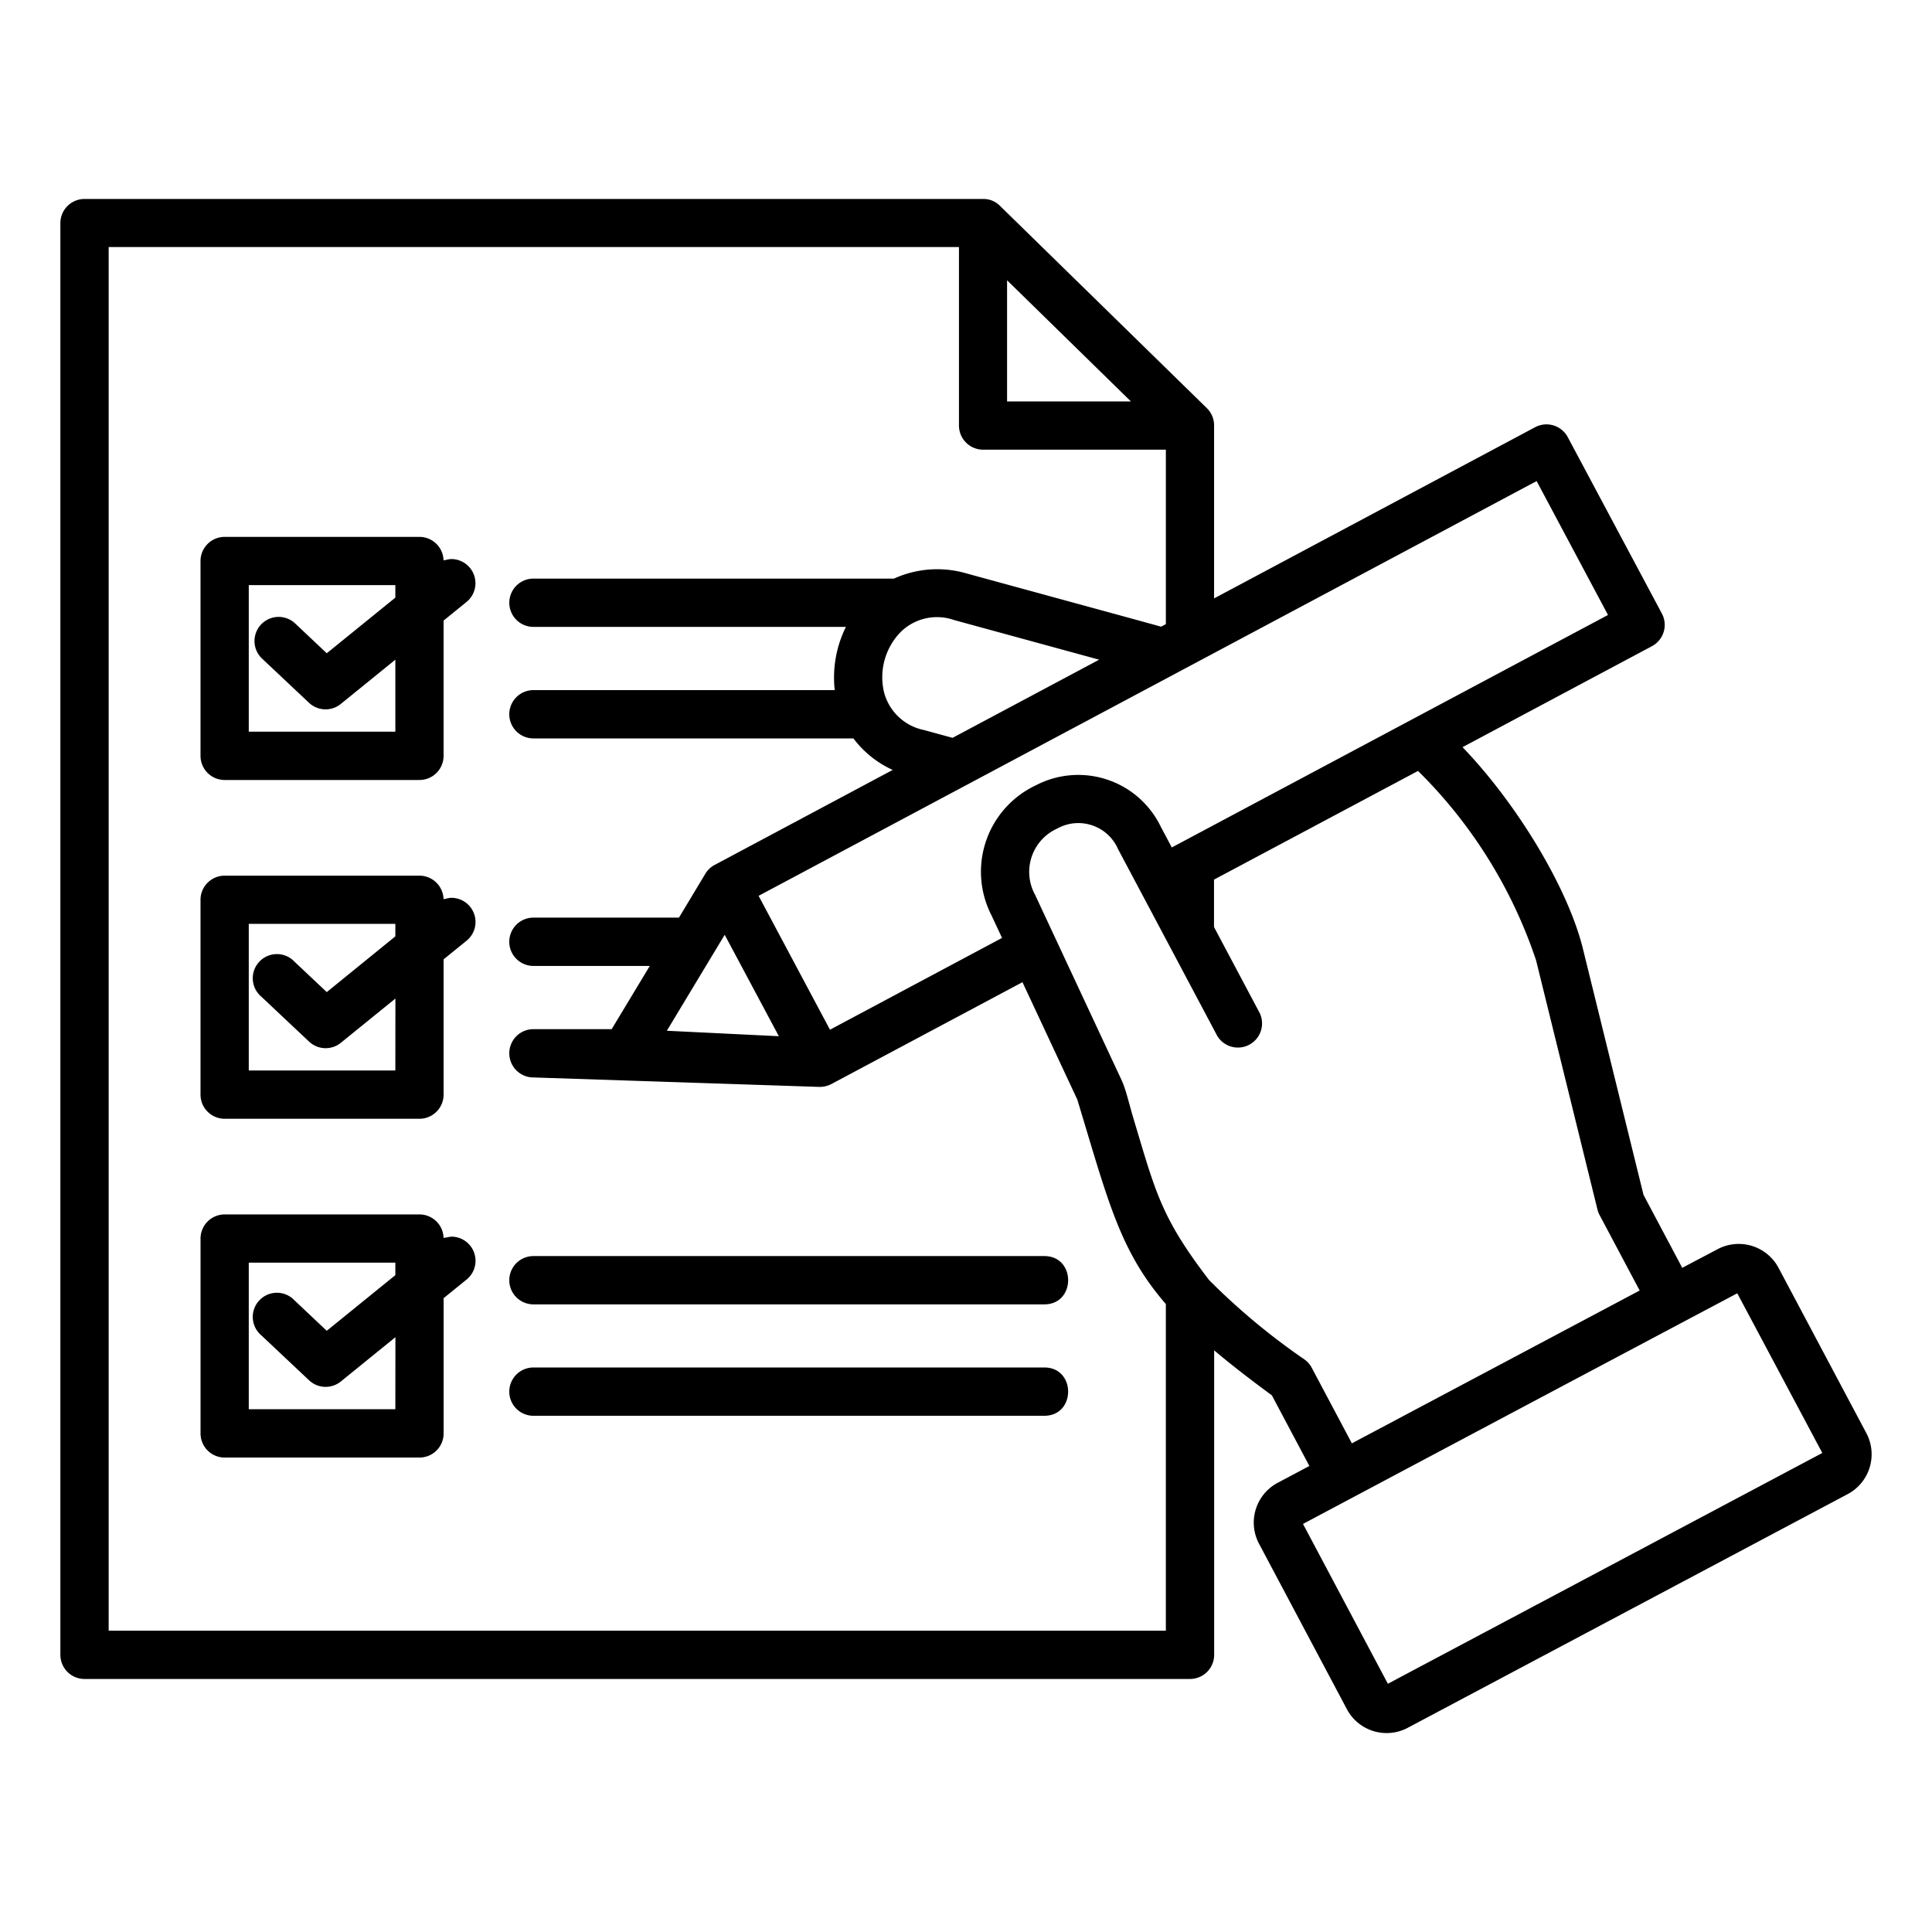 <svg id="Layer_1" viewBox="0 0 512 512" xmlns="http://www.w3.org/2000/svg" data-name="Layer 1"><path d="m471.325 335.984a11.943 11.943 0 0 0 -16.128-4.943l-9.382 4.943-10.262-19.317-16.064-65.241c-3.973-16.144-17.5-38.439-31.9-53.42l50.2-26.763a6.4 6.4 0 0 0 2.629-8.644l-24.945-46.752a6.4 6.4 0 0 0 -8.64-2.635l-85.087 45.372v-45.815a6.4 6.4 0 0 0 -1.853-4.543l-54.929-53.713a6.154 6.154 0 0 0 -4.283-1.786h-238.281a6.4 6.4 0 0 0 -6.4 6.4v379.419a6.4 6.4 0 0 0 6.4 6.4h292.963a6.405 6.405 0 0 0 6.4-6.4v-80.697c4.325 3.659 9.349 7.567 15.291 11.925l9.946 18.726-8.412 4.465a11.938 11.938 0 0 0 -4.939 16.124l23.287 43.857a11.927 11.927 0 0 0 16.128 4.941l116.606-61.94a11.947 11.947 0 0 0 4.947-16.124zm-64.1-208.49 18.912 35.478q-57.793 30.811-115.6 61.612l-2.945-5.547a24.285 24.285 0 0 0 -33.116-10.9 25.3 25.3 0 0 0 -11.764 34.353l2.839 6.07-45.6 24.324-18.912-35.477q103.1-54.964 206.189-109.917zm-215.171 120.237 14.35 26.875-29.68-1.446q7.668-12.726 15.33-25.429zm52.809-54.266a13.758 13.758 0 0 1 -10.559-9.916 17.164 17.164 0 0 1 4.394-16.074 13.729 13.729 0 0 1 14.129-3.163l38.459 10.513-38.848 20.71zm22.022-119.193 32.815 32.107h-32.815zm-238.085 357.883v-366.688h225.337v47.3a6.4 6.4 0 0 0 6.4 6.4h48.428v46.236l-1.259.671-6.635-1.828-44.871-12.264a27.7 27.7 0 0 0 -19.289 1.353h-95.54a6.4 6.4 0 0 0 0 12.8h82.806a30.191 30.191 0 0 0 -2.965 16.753h-79.845a6.4 6.4 0 0 0 0 12.8h84.8a26.909 26.909 0 0 0 10.408 8.351l-46.975 25.067a6.418 6.418 0 0 0 -2.733 2.539l-6.934 11.537h-38.57a6.4 6.4 0 0 0 0 12.8h30.837l-10.1 16.753h-20.733a6.4 6.4 0 0 0 0 12.8l75.626 2.5a6.641 6.641 0 0 0 3.421-.8l50.549-26.948 14.544 31.131c.865 2.858 1.675 5.552 2.437 8.1 6.426 21.4 10.042 33.413 21.019 46.07v86.562zm318.831-69.676a6.331 6.331 0 0 0 -1.881-2.171 177 177 0 0 1 -25.344-21.095c-12.83-16.787-14.145-23.222-20.222-43.458-.8-2.661-1.815-7.071-2.911-9.422l-22.98-49.233a12.589 12.589 0 0 1 5.866-17.515 11.488 11.488 0 0 1 16.148 5.461q13.154 24.745 26.288 49.5a6.4 6.4 0 0 0 11.286-5.991l-12.155-22.891v-12.558l54.065-28.8a127.109 127.109 0 0 1 31.283 50.186l16.263 66.025a6.487 6.487 0 0 0 .559 1.463l10.631 20.02-76.267 40.5-10.629-20.019zm20.169 83.735-22.49-42.357q57.522-30.6 115.088-61.122l22.532 42.315zm-91.05-100.542h-135.383a6.4 6.4 0 0 1 0-12.8h135.393c8.418.01 8.406 12.8-.012 12.8zm0 29.525h-135.383a6.4 6.4 0 0 1 0-12.8h135.393c8.418.01 8.406 12.8-.012 12.8zm-159.211-226.7c.354 0 1.332-.339 2.066-.339a6.4 6.4 0 0 1 4.1 11.309l-6.15 4.993v35.846a6.4 6.4 0 0 1 -6.4 6.4h-51.616a6.4 6.4 0 0 1 -6.4-6.4v-51.628a6.4 6.4 0 0 1 6.4-6.4h51.606a6.4 6.4 0 0 1 6.4 6.215zm-12.768 45.413h-38.844v-38.852h38.844v3.322l-18.177 14.741-8.532-8.049a6.4 6.4 0 0 0 -8.773 9.309l12.611 11.873a6.4 6.4 0 0 0 8.406.307l14.465-11.734v19.079zm12.768 44.363c.354 0 1.338-.342 2.076-.342a6.4 6.4 0 0 1 4.094 11.318l-6.15 4.987v35.849a6.405 6.405 0 0 1 -6.4 6.4h-51.62a6.4 6.4 0 0 1 -6.4-6.4v-51.624a6.4 6.4 0 0 1 6.4-6.4h51.606a6.4 6.4 0 0 1 6.4 6.208zm-12.768 45.414h-38.844v-38.852h38.844v3.311l-18.177 14.77-8.532-8.043a6.4 6.4 0 1 0 -8.757 9.3l12.613 11.873a6.4 6.4 0 0 0 8.406.31l14.465-11.734-.018 19.064zm12.768 44.365c.034.04 1.838-.329 2.076-.329a6.4 6.4 0 0 1 4.1 11.317l-6.15 4.987v35.84a6.4 6.4 0 0 1 -6.4 6.4h-51.62a6.4 6.4 0 0 1 -6.4-6.4v-51.63a6.4 6.4 0 0 1 6.4-6.4h51.606a6.4 6.4 0 0 1 6.4 6.211zm-12.768 45.413h-38.844v-38.852h38.844v3.312l-18.177 14.748-8.532-8.049a6.4 6.4 0 1 0 -8.757 9.3l12.613 11.876a6.4 6.4 0 0 0 8.408.307l14.465-11.734z" fill-rule="evenodd"/></svg>